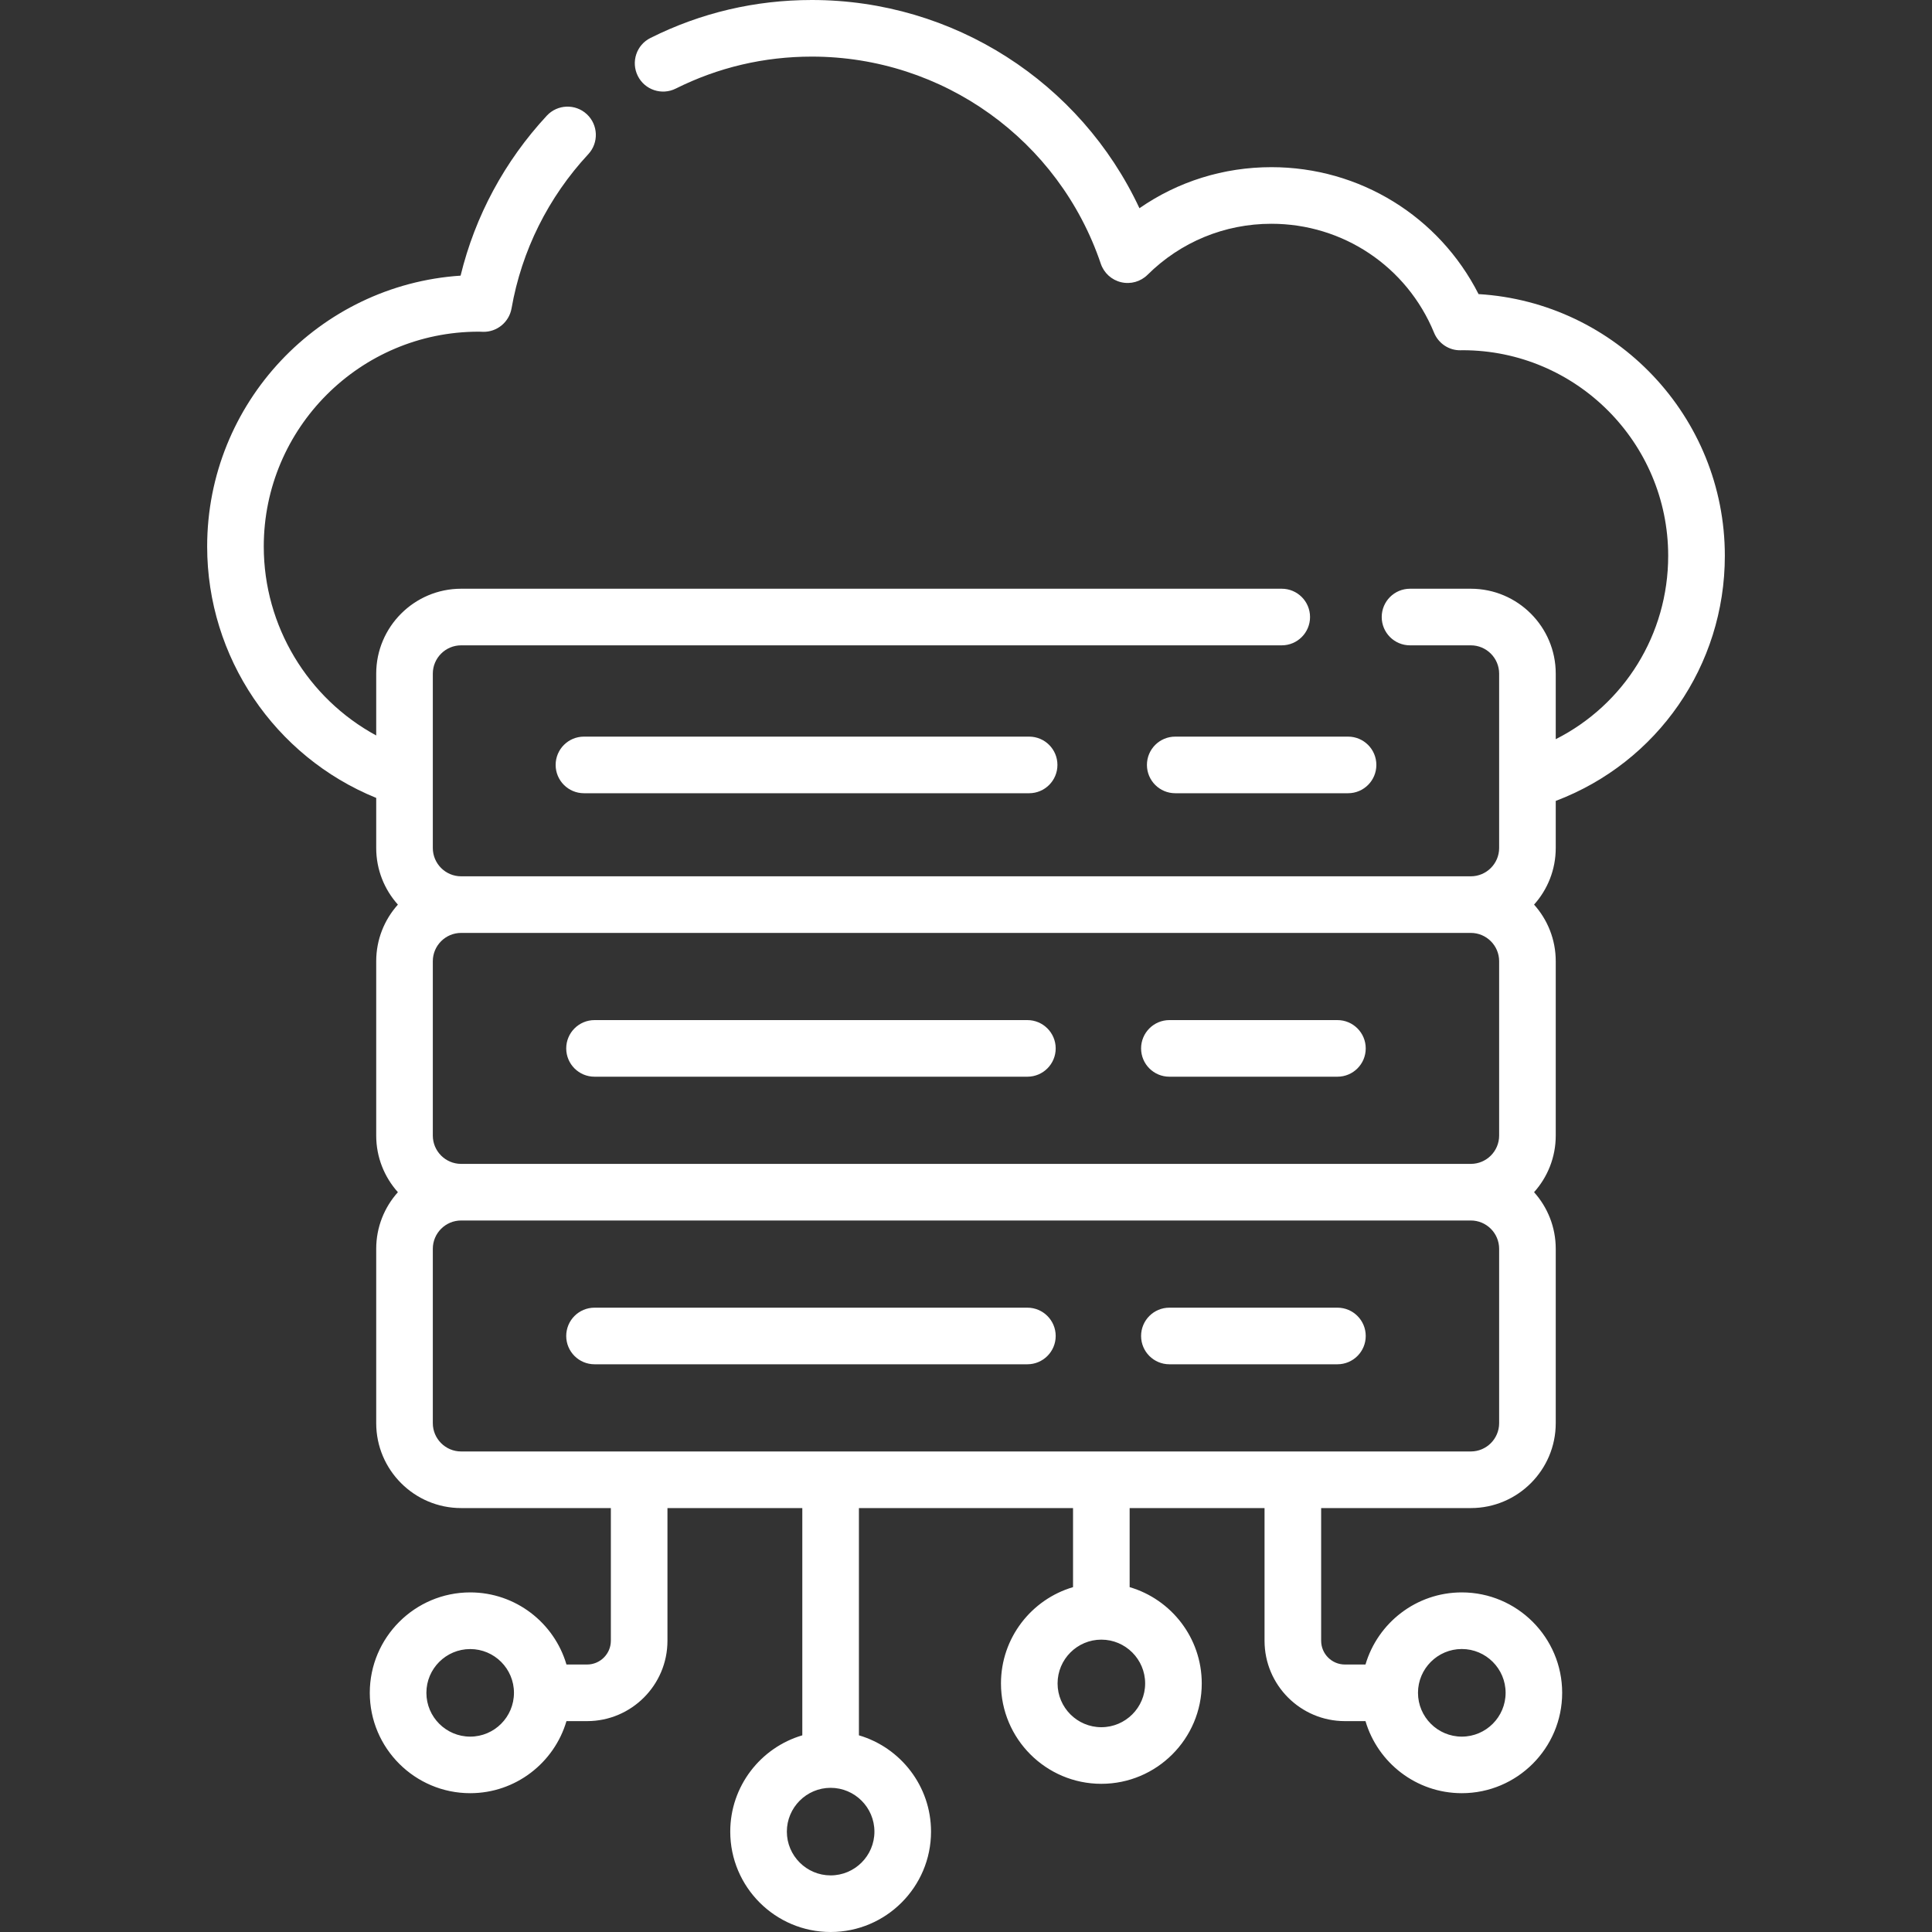 <svg width="40" height="40" viewBox="0 0 40 40" fill="none" xmlns="http://www.w3.org/2000/svg">
<rect x="0" y="0" width="40" height="40" fill="#333333" stroke="none"/>
<path d="M32.21 16.582C34.315 15.785 35.711 13.781 35.711 11.507C35.711 8.624 33.452 6.26 30.612 6.089C29.794 4.48 28.151 3.461 26.323 3.461C25.333 3.461 24.388 3.758 23.591 4.311C22.371 1.702 19.741 0 16.809 0C15.635 0 14.51 0.264 13.467 0.786C13.177 0.93 13.06 1.282 13.205 1.572C13.349 1.861 13.701 1.979 13.991 1.834C14.87 1.395 15.818 1.172 16.809 1.172C19.519 1.172 21.923 2.895 22.791 5.461C22.856 5.652 23.015 5.797 23.212 5.843C23.409 5.89 23.616 5.831 23.759 5.689C24.446 5.008 25.356 4.633 26.323 4.633C27.805 4.633 29.127 5.518 29.691 6.889C29.782 7.111 30 7.257 30.239 7.252C30.251 7.252 30.264 7.251 30.276 7.251L30.282 7.251C32.629 7.251 34.538 9.16 34.538 11.507C34.538 13.136 33.626 14.588 32.21 15.304V13.947C32.21 12.978 31.422 12.189 30.452 12.189H29.193C28.869 12.189 28.607 12.451 28.607 12.775C28.607 13.099 28.869 13.361 29.193 13.361H30.452C30.775 13.361 31.038 13.624 31.038 13.947V17.557C31.038 17.88 30.775 18.143 30.452 18.143H9.547C9.224 18.143 8.961 17.88 8.961 17.557V13.947C8.961 13.624 9.224 13.361 9.547 13.361H26.537C26.86 13.361 27.123 13.099 27.123 12.775C27.123 12.451 26.86 12.189 26.537 12.189H9.547C8.578 12.189 7.789 12.978 7.789 13.947V15.227C6.373 14.459 5.461 12.963 5.461 11.315C5.461 8.863 7.456 6.867 9.909 6.867C9.924 6.867 9.939 6.868 9.953 6.868L10.001 6.87C10.29 6.876 10.54 6.67 10.591 6.385C10.8 5.191 11.35 4.086 12.18 3.192C12.4 2.955 12.386 2.584 12.149 2.364C11.912 2.144 11.541 2.158 11.321 2.395C10.448 3.336 9.836 4.473 9.536 5.707C6.61 5.9 4.289 8.342 4.289 11.315C4.289 13.606 5.685 15.664 7.789 16.52V17.557C7.789 18.007 7.959 18.418 8.238 18.729C7.959 19.04 7.789 19.451 7.789 19.901V23.511C7.789 23.961 7.959 24.372 8.238 24.683C7.959 24.994 7.789 25.405 7.789 25.855V29.465C7.789 30.434 8.578 31.223 9.547 31.223H12.647V33.97C12.647 34.241 12.426 34.462 12.155 34.462H11.728C11.475 33.6 10.677 32.969 9.735 32.969C8.589 32.969 7.656 33.902 7.656 35.048C7.656 36.194 8.589 37.126 9.735 37.126C10.677 37.126 11.475 36.495 11.728 35.634H12.155C13.072 35.634 13.819 34.888 13.819 33.97V31.223H16.611V35.928C15.75 36.181 15.119 36.979 15.119 37.922C15.119 39.068 16.051 40 17.197 40C18.343 40 19.276 39.068 19.276 37.922C19.276 36.979 18.645 36.181 17.783 35.928V31.223H22.216V32.86C21.355 33.113 20.724 33.911 20.724 34.854C20.724 36 21.656 36.932 22.802 36.932C23.948 36.932 24.881 36 24.881 34.854C24.881 33.911 24.25 33.113 23.388 32.86V31.223H26.181V33.97C26.181 34.888 26.927 35.634 27.845 35.634H28.271C28.525 36.495 29.322 37.126 30.265 37.126C31.411 37.126 32.343 36.194 32.343 35.048C32.343 33.902 31.411 32.969 30.265 32.969C29.322 32.969 28.525 33.6 28.271 34.462H27.845C27.573 34.462 27.353 34.241 27.353 33.97V31.223H30.452C31.422 31.223 32.21 30.434 32.21 29.465V25.855C32.21 25.405 32.04 24.994 31.761 24.683C32.04 24.372 32.21 23.961 32.21 23.511V19.901C32.21 19.451 32.04 19.04 31.761 18.729C32.04 18.418 32.21 18.007 32.21 17.557V16.582ZM9.735 35.955C9.235 35.955 8.828 35.548 8.828 35.048C8.828 34.548 9.235 34.142 9.735 34.142C10.235 34.142 10.641 34.548 10.641 35.048C10.641 35.548 10.235 35.955 9.735 35.955ZM18.104 37.922C18.104 38.422 17.697 38.828 17.197 38.828C16.698 38.828 16.291 38.421 16.291 37.922C16.291 37.422 16.698 37.015 17.197 37.015C17.697 37.015 18.104 37.422 18.104 37.922ZM23.709 34.854C23.709 35.353 23.302 35.76 22.802 35.76C22.302 35.76 21.896 35.353 21.896 34.854C21.896 34.354 22.302 33.947 22.802 33.947C23.302 33.947 23.709 34.354 23.709 34.854ZM30.265 34.141C30.765 34.141 31.172 34.548 31.172 35.048C31.172 35.548 30.765 35.955 30.265 35.955C29.765 35.955 29.358 35.548 29.358 35.048C29.358 34.548 29.765 34.141 30.265 34.141ZM30.452 19.315C30.775 19.315 31.038 19.578 31.038 19.901V23.511C31.038 23.834 30.775 24.097 30.452 24.097H9.547C9.224 24.097 8.961 23.834 8.961 23.511V19.901C8.961 19.578 9.224 19.315 9.547 19.315H30.452ZM31.038 29.465C31.038 29.788 30.775 30.051 30.452 30.051H9.547C9.224 30.051 8.961 29.788 8.961 29.465V25.855C8.961 25.532 9.224 25.269 9.547 25.269H30.452C30.775 25.269 31.038 25.532 31.038 25.855V29.465Z" fill="white"/>
<path d="M12.09 15.251C11.766 15.251 11.504 15.513 11.504 15.837C11.504 16.16 11.766 16.423 12.09 16.423H21.307C21.631 16.423 21.893 16.16 21.893 15.837C21.893 15.513 21.631 15.251 21.307 15.251H12.09Z" fill="white"/>
<path d="M23.746 15.837C23.746 16.16 24.008 16.423 24.332 16.423H27.91C28.234 16.423 28.496 16.16 28.496 15.837C28.496 15.513 28.234 15.251 27.91 15.251H24.332C24.008 15.251 23.746 15.513 23.746 15.837Z" fill="white"/>
<path d="M12.309 22.292H21.271C21.594 22.292 21.857 22.03 21.857 21.706C21.857 21.383 21.594 21.12 21.271 21.12H12.309C11.985 21.12 11.723 21.383 11.723 21.706C11.723 22.03 11.985 22.292 12.309 22.292Z" fill="white"/>
<path d="M24.211 22.292H27.69C28.014 22.292 28.276 22.03 28.276 21.706C28.276 21.383 28.014 21.12 27.69 21.12H24.211C23.887 21.12 23.625 21.383 23.625 21.706C23.625 22.03 23.887 22.292 24.211 22.292Z" fill="white"/>
<path d="M21.271 27.074H12.309C11.985 27.074 11.723 27.336 11.723 27.66C11.723 27.983 11.985 28.246 12.309 28.246H21.271C21.594 28.246 21.857 27.983 21.857 27.66C21.857 27.336 21.594 27.074 21.271 27.074Z" fill="white"/>
<path d="M27.69 27.074H24.211C23.887 27.074 23.625 27.336 23.625 27.66C23.625 27.983 23.887 28.246 24.211 28.246H27.69C28.014 28.246 28.276 27.983 28.276 27.66C28.276 27.336 28.014 27.074 27.69 27.074Z" fill="white"/>
</svg>
